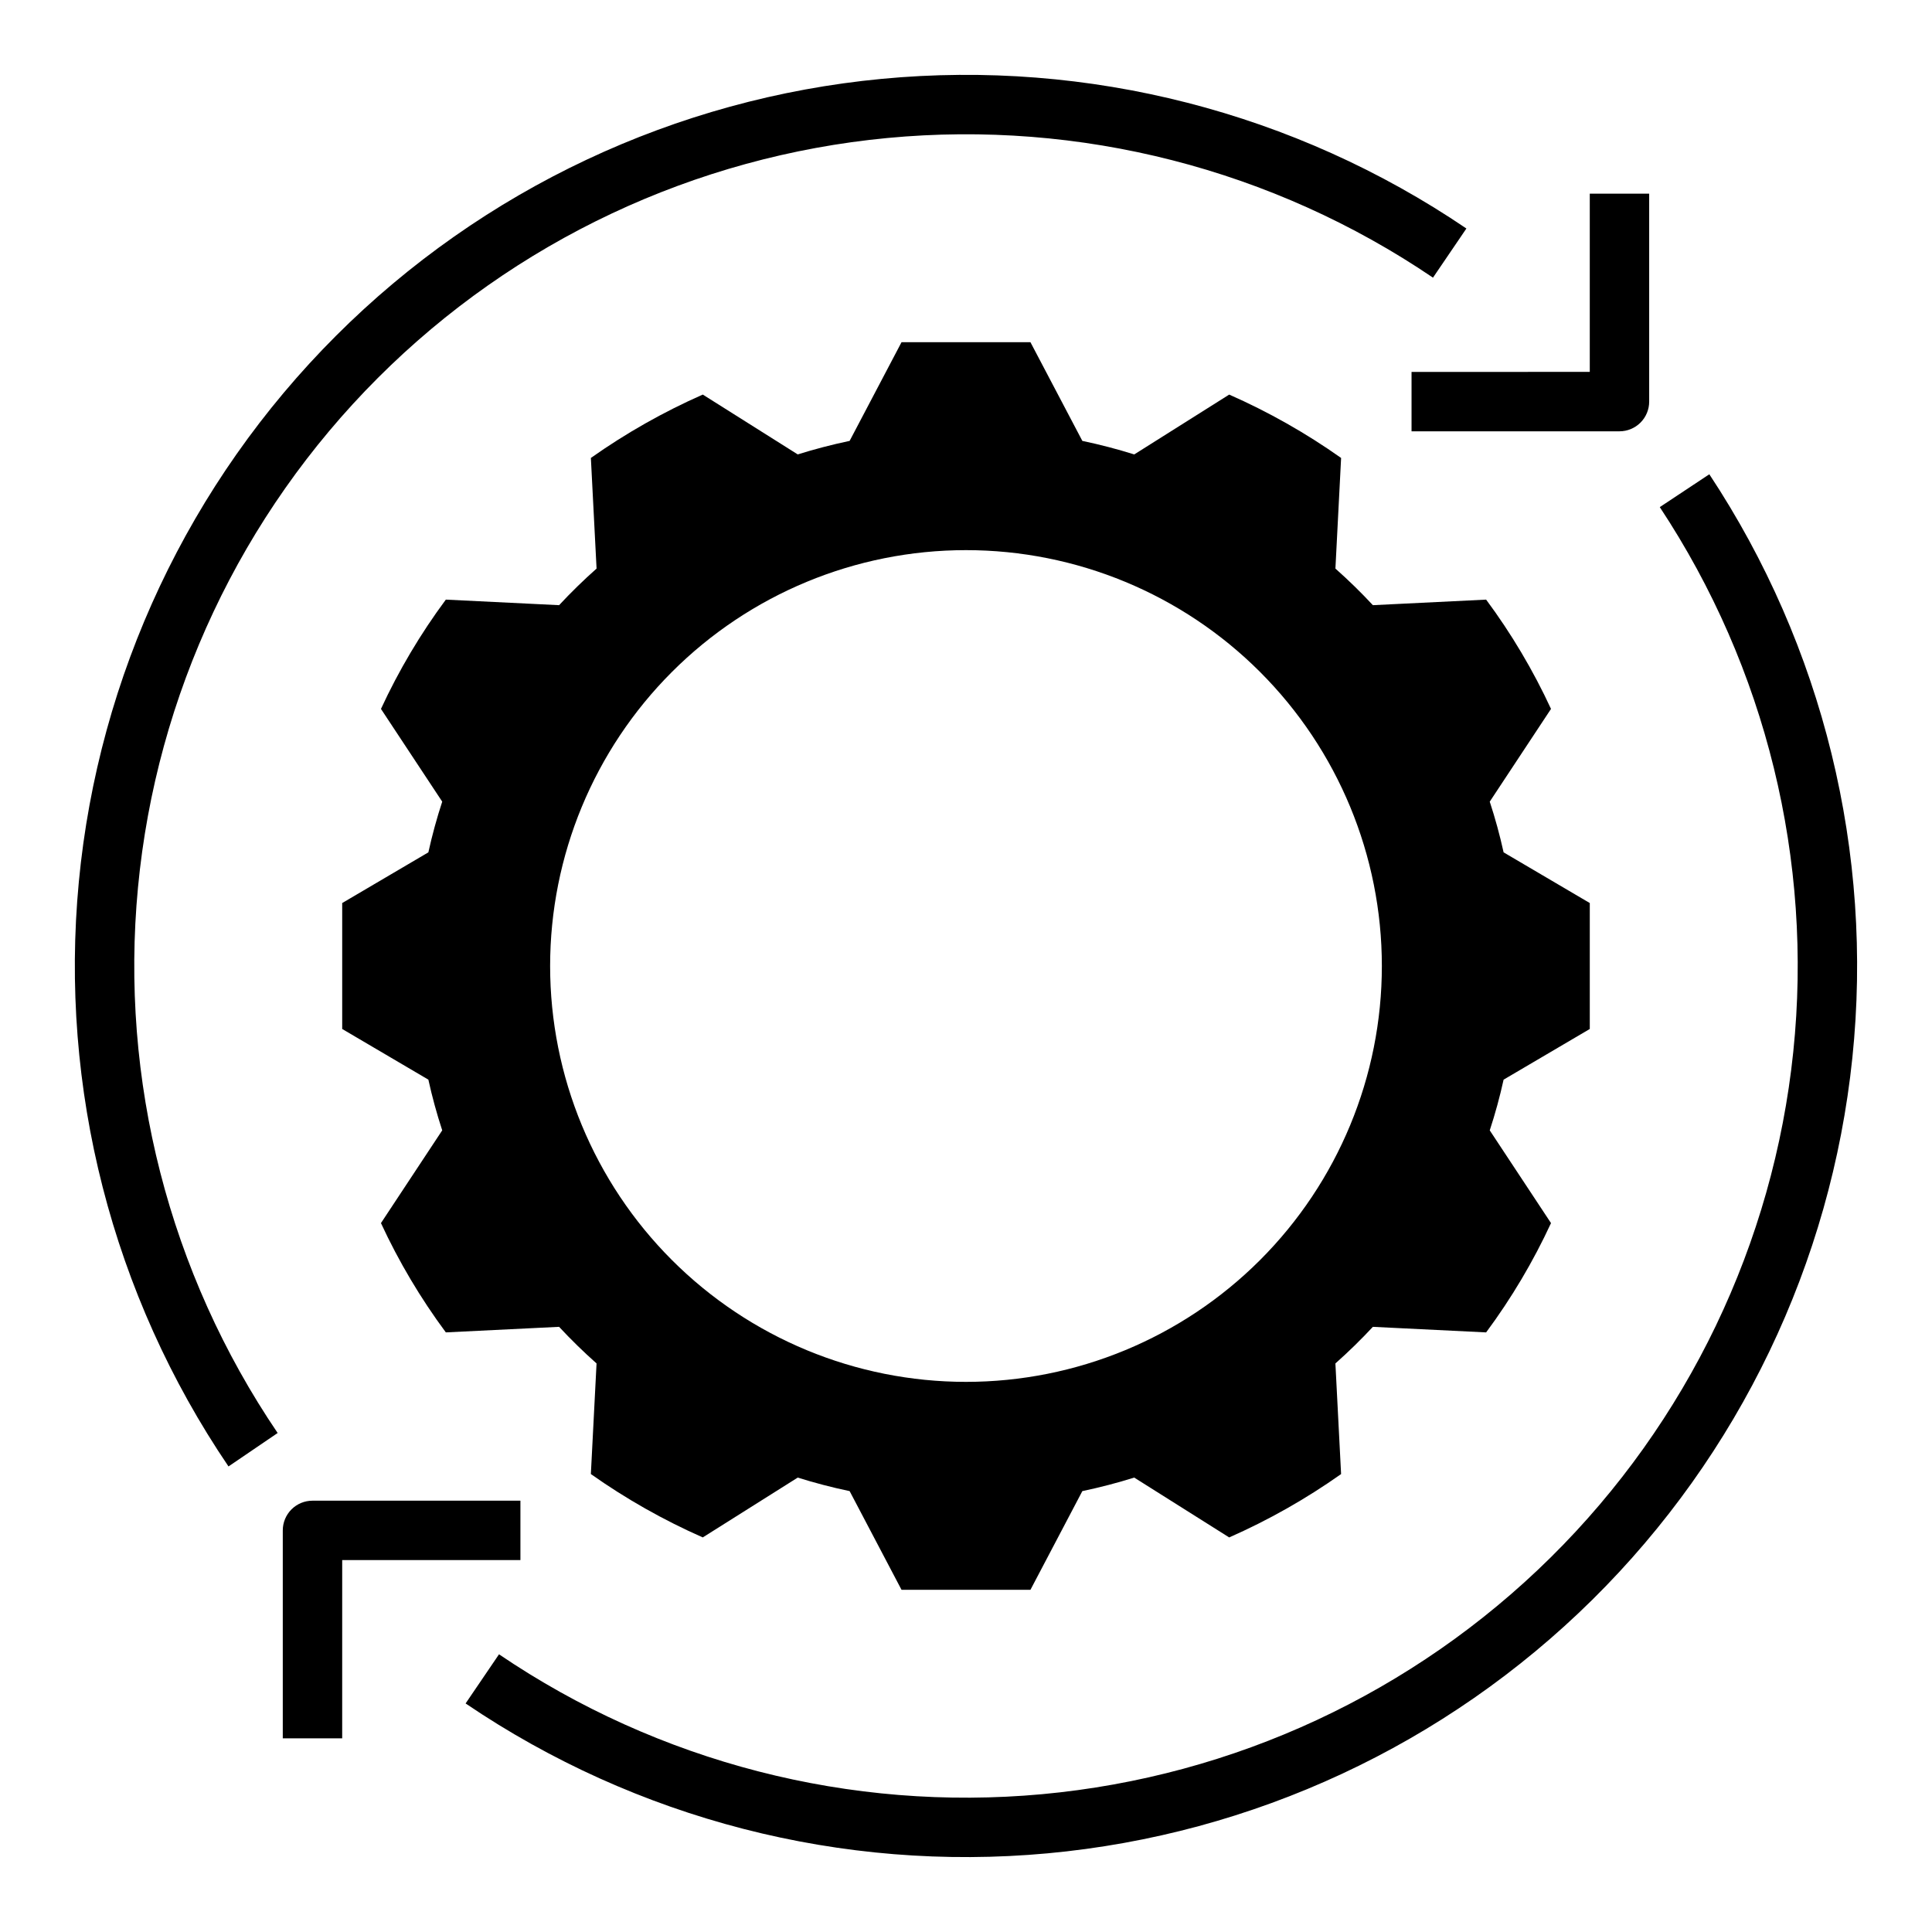 <?xml version="1.0" encoding="UTF-8"?>
<!-- Uploaded to: ICON Repo, www.iconrepo.com, Generator: ICON Repo Mixer Tools -->
<svg fill="#000000" width="800px" height="800px" version="1.1" viewBox="144 144 512 512" xmlns="http://www.w3.org/2000/svg">
 <g>
  <path d="m565.31 416.69v-33.375l-22.84-13.434c-0.996-4.535-2.223-9.02-3.672-13.434l16.234-24.578 0.004 0.004c-4.727-10.219-10.488-19.926-17.195-28.969l-30.012 1.473c-3.152-3.391-6.461-6.621-9.93-9.699l1.508-29.316c-9.301-6.574-19.234-12.199-29.656-16.793l-25.164 15.859c-4.496-1.41-9.078-2.606-13.754-3.586l-13.754-26.152h-34.168l-13.75 26.148c-4.672 0.984-9.258 2.18-13.754 3.586l-25.164-15.859c-10.418 4.598-20.355 10.223-29.656 16.797l1.508 29.316c-3.469 3.078-6.781 6.312-9.93 9.699l-30.016-1.473 0.004-0.004c-6.707 9.043-12.469 18.75-17.195 28.969l16.234 24.578c-1.449 4.414-2.672 8.898-3.672 13.434l-22.836 13.434v33.375l22.84 13.43h-0.004c1 4.535 2.223 9.02 3.672 13.434l-16.234 24.578-0.004-0.004c4.731 10.219 10.492 19.926 17.195 28.969l30.012-1.473c3.152 3.391 6.461 6.621 9.93 9.699l-1.508 29.316c9.301 6.57 19.238 12.199 29.66 16.793l25.164-15.855c4.496 1.41 9.078 2.606 13.754 3.586l13.75 26.152h34.168l13.75-26.152c4.672-0.984 9.258-2.18 13.754-3.586l25.164 15.859c10.422-4.598 20.355-10.223 29.656-16.793l-1.508-29.316c3.469-3.078 6.781-6.312 9.93-9.699l30.016 1.473h-0.004c6.707-9.043 12.469-18.75 17.195-28.965l-16.234-24.578c1.449-4.414 2.672-8.898 3.672-13.438zm-165.31 93.52c-29.23 0-57.262-11.613-77.93-32.281-20.668-20.668-32.281-48.699-32.281-77.926 0-29.23 11.613-57.262 32.281-77.93 20.668-20.668 48.699-32.281 77.93-32.281 29.227 0 57.258 11.613 77.926 32.281 20.668 20.668 32.281 48.699 32.281 77.93 0 29.227-11.613 57.258-32.281 77.926s-48.699 32.281-77.926 32.281z"/>
  <path d="m581.05 250.43v-55.105h-15.742v47.23l-47.234 0.004v15.742h55.105c2.086 0 4.09-0.828 5.566-2.305 1.477-1.477 2.305-3.477 2.305-5.566z"/>
  <path d="m218.94 549.57v55.105h15.742l0.004-47.234h47.23v-15.742h-55.105c-2.086 0-4.09 0.828-5.566 2.305-1.477 1.477-2.305 3.481-2.305 5.566z"/>
  <path d="m217.58 523.76c-28.773-42.426-41.859-93.551-37.012-144.58 4.848-51.031 27.332-98.777 63.578-135.03 36.246-36.246 83.992-58.727 135.02-63.578 51.031-4.848 102.16 8.238 144.59 37.008l8.855-13.023c-45.457-30.828-100.24-44.855-154.92-39.66-54.68 5.195-105.84 29.285-144.68 68.125-38.84 38.836-62.926 89.996-68.121 144.68-5.191 54.68 8.832 109.46 39.664 154.92z"/>
  <path d="m583.86 278.39c28.148 42.574 40.652 93.598 35.375 144.36-5.273 50.766-28 98.125-64.301 134-36.301 35.875-83.926 58.047-134.75 62.727-50.824 4.68-101.7-8.422-143.94-37.07l-8.855 13.023c45.258 30.695 99.766 44.734 154.22 39.723 54.453-5.012 105.48-28.766 144.38-67.207 38.895-38.438 63.25-89.184 68.902-143.58 5.652-54.395-7.742-109.06-37.902-154.68z"/>
 </g>
</svg>